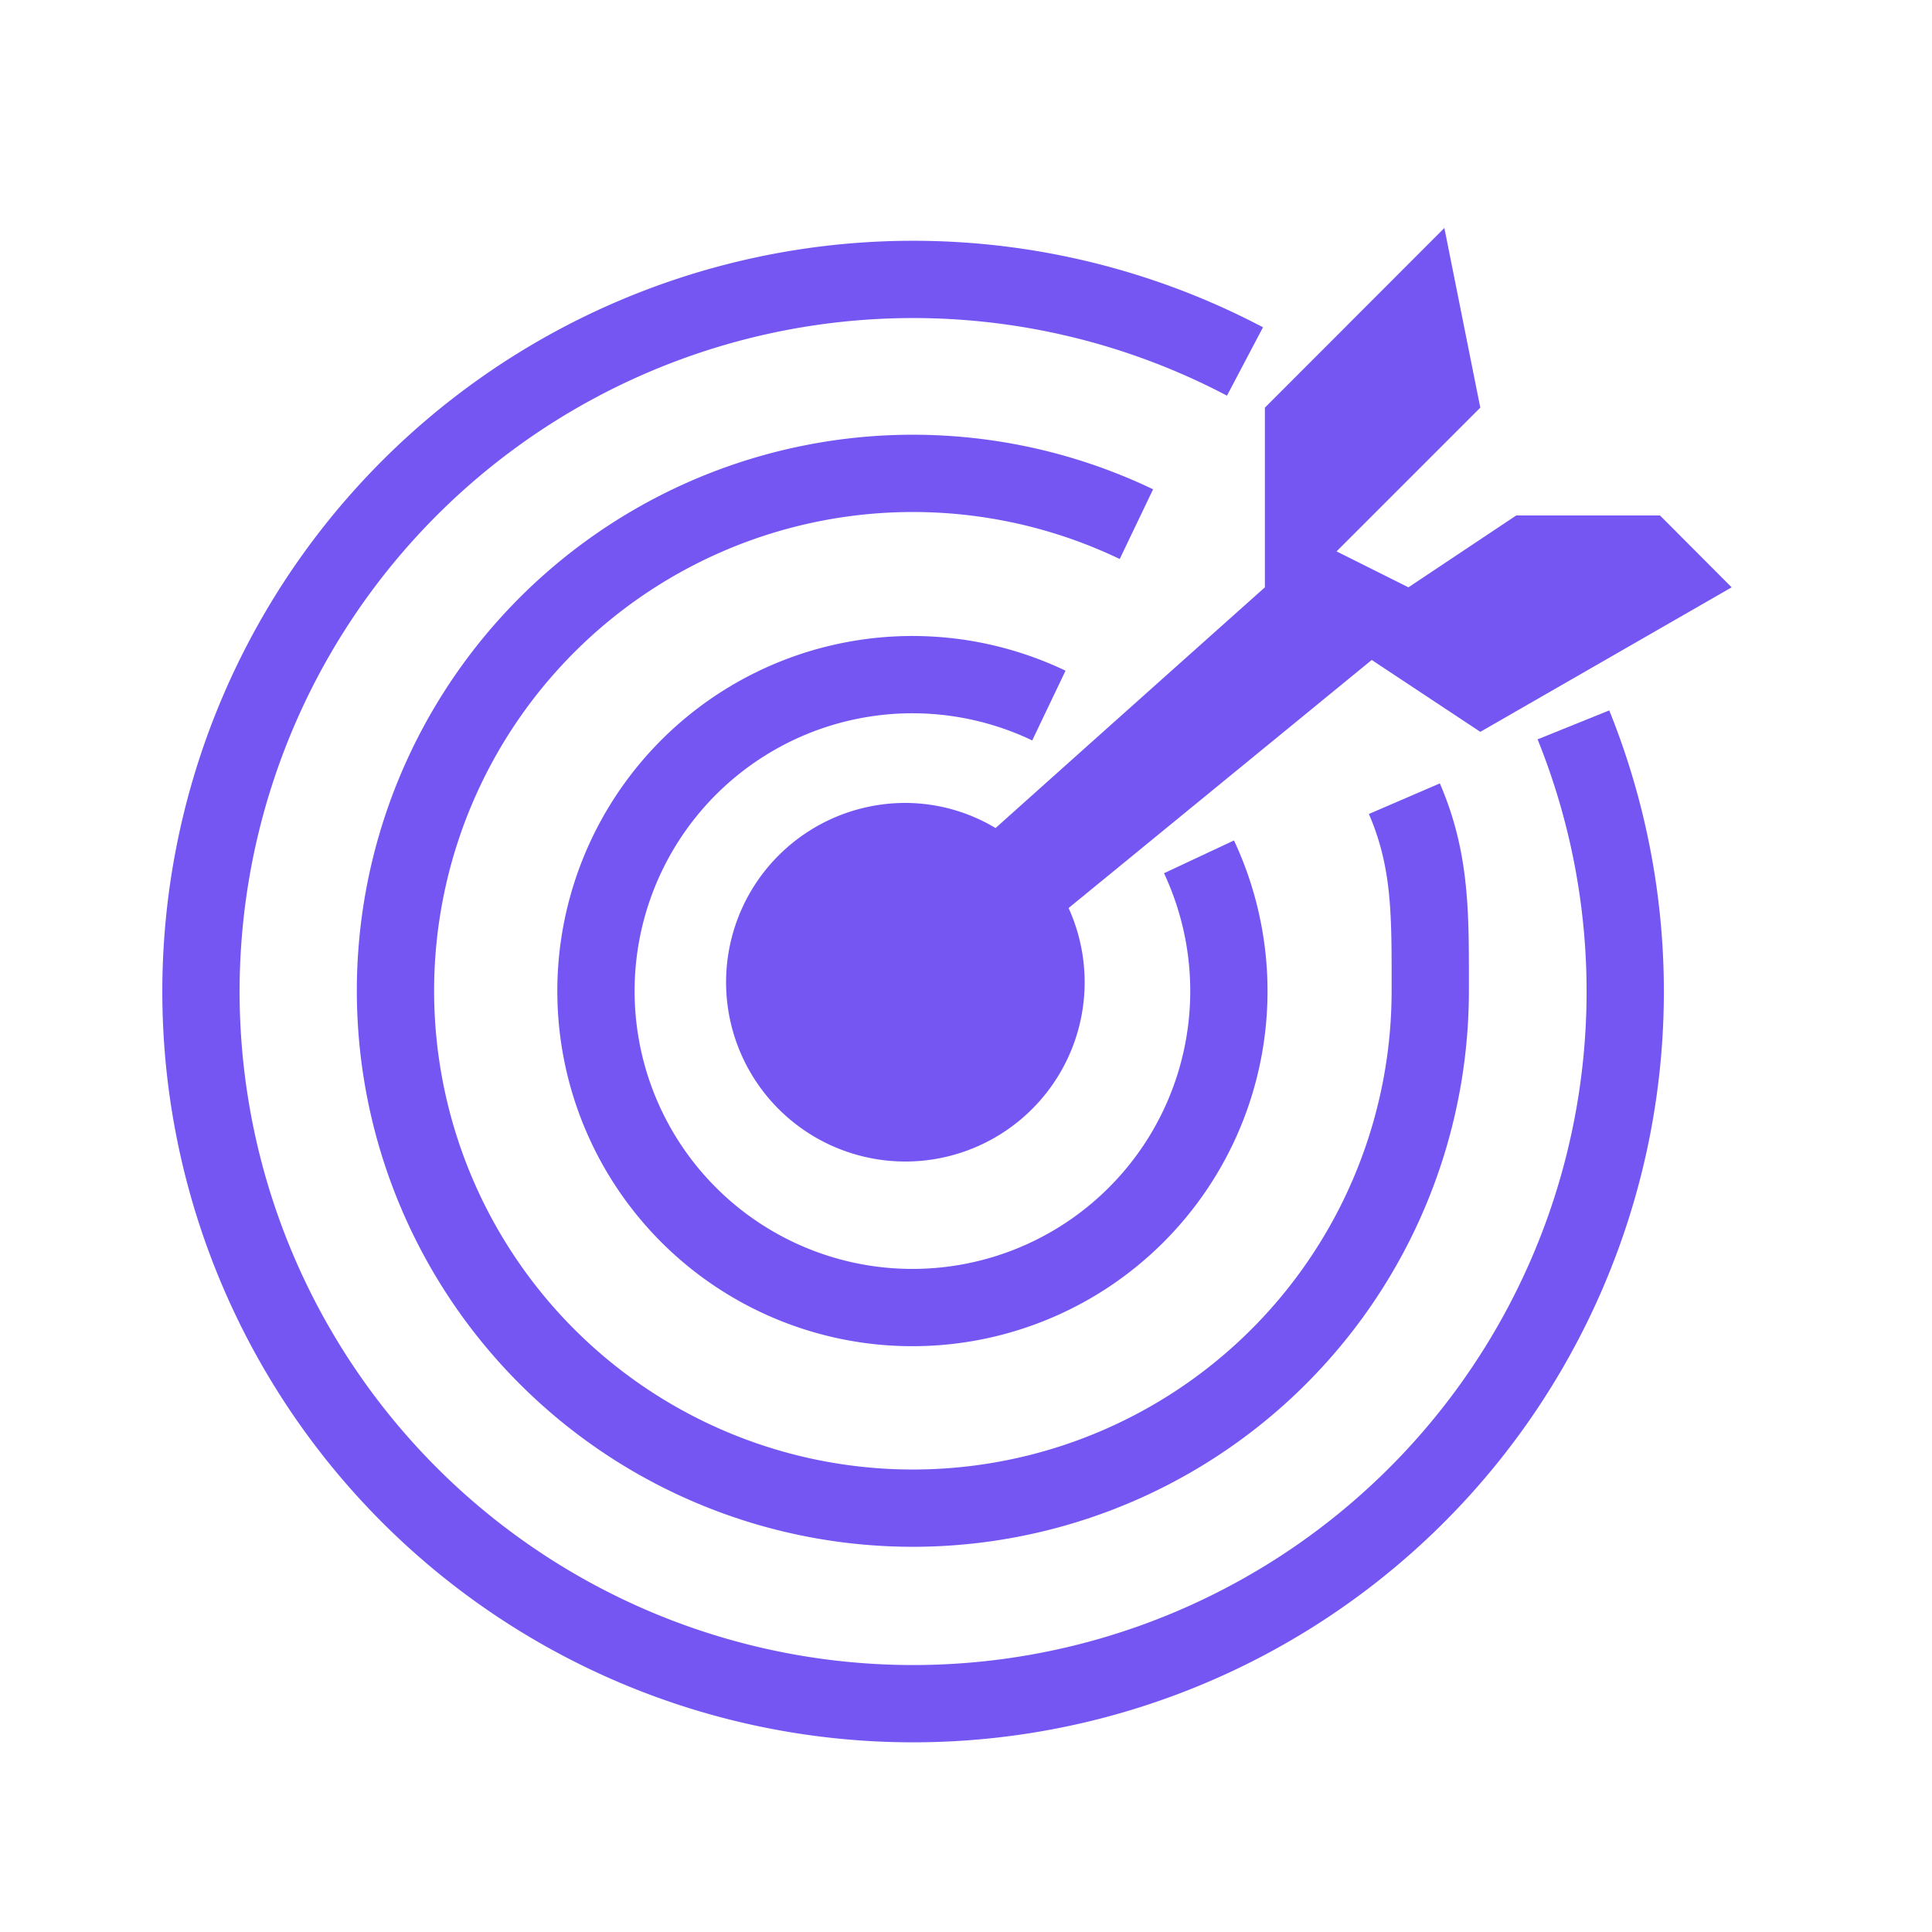 <svg id="email-viewer.org" xmlns="http://www.w3.org/2000/svg" viewBox="0 0 100 100"><defs><style>.cls-1{fill:none;stroke:#7556f2;stroke-width:4px;}.cls-1,.cls-2{fill-rule:evenodd;}.cls-2{fill:#7556f2;}</style></defs><path class="cls-1" d="M81.44,37.52a36.86,36.86,0,1,1-17-18.81"/><path class="cls-1" d="M72.69,41.34c1.4,3.25,1.34,6.06,1.34,10A26.78,26.78,0,1,1,58.82,27.13"/><path class="cls-1" d="M62.06,44.35a16.38,16.38,0,1,1-7.77-7.83"/><path class="cls-2" d="M76.62,37.88,71,34.16,55.31,47a9.28,9.28,0,1,1-8.43-5.44,9.1,9.1,0,0,1,4.65,1.3c5.58-5,13.94-12.46,13.94-12.46v-9.3l9.29-9.3,1.86,9.3-7.44,7.44,3.72,1.86,5.58-3.72h7.44l3.71,3.72Z"/></svg>